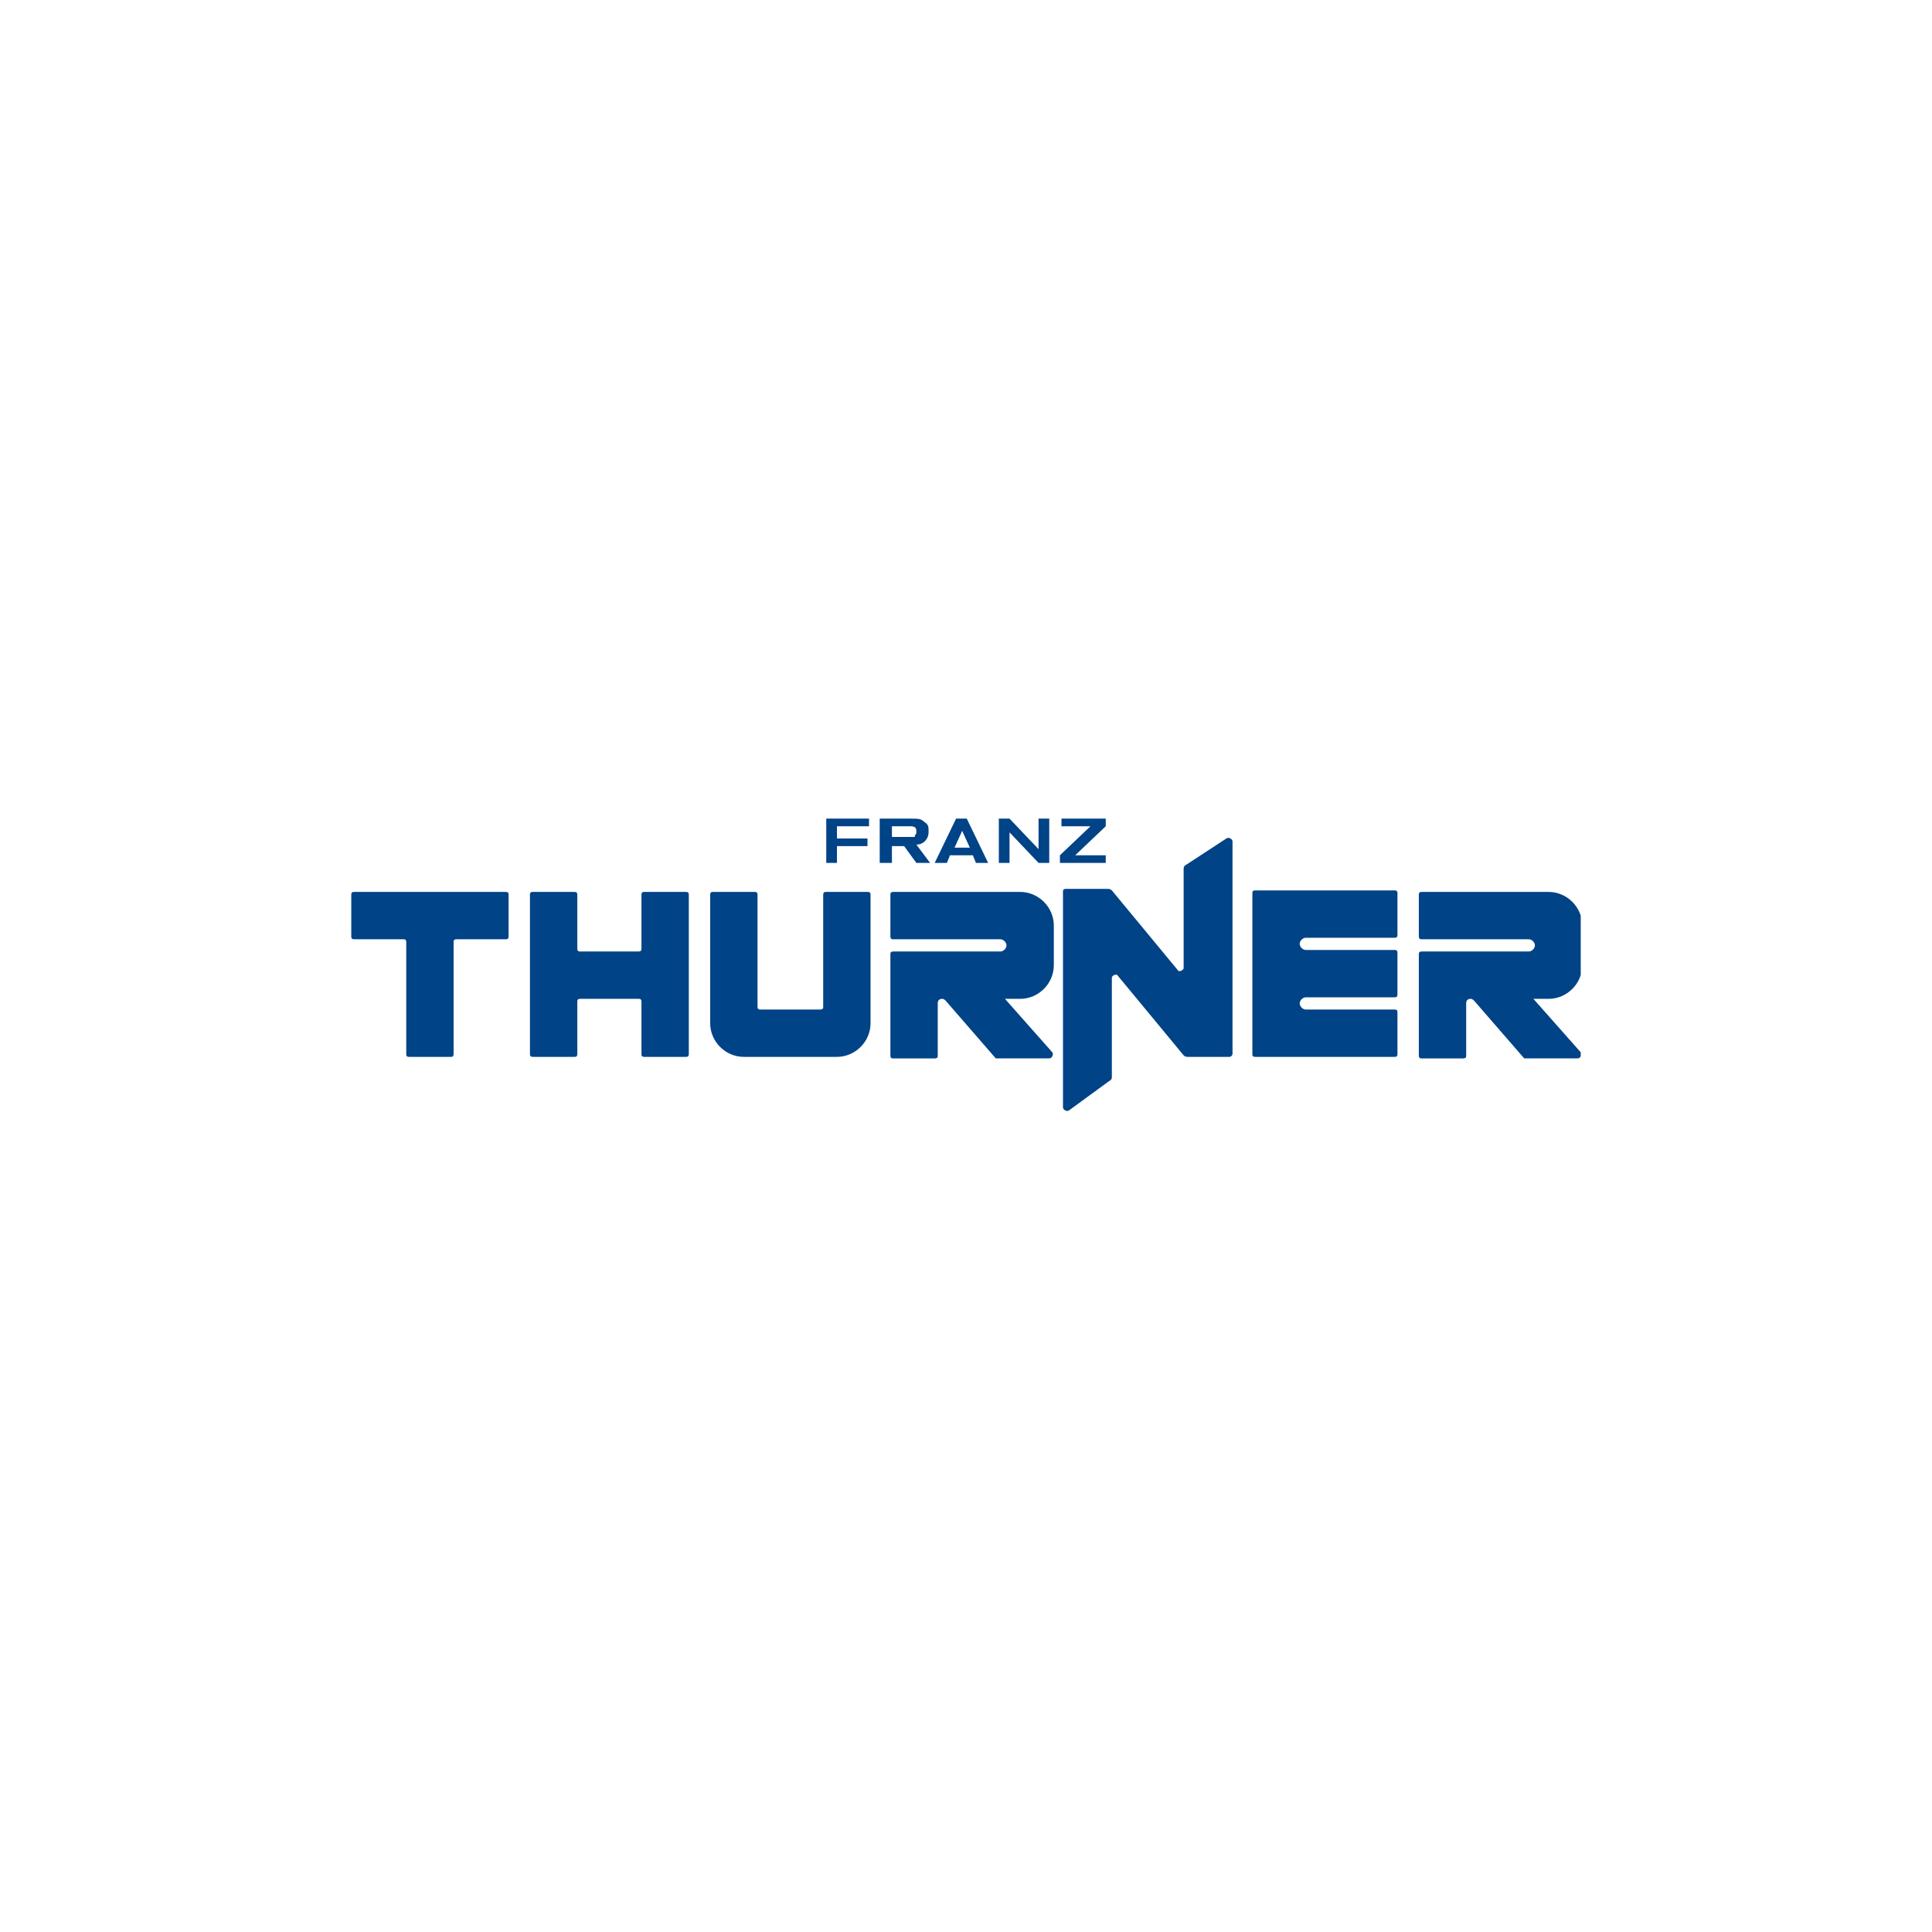 <?xml version="1.0" encoding="UTF-8"?>
<svg xmlns="http://www.w3.org/2000/svg" xmlns:xlink="http://www.w3.org/1999/xlink" version="1.1" viewBox="0 0 126.5 126.5">
  <defs>
    <style>
      .cls-1 {
        fill: none;
      }

      .cls-2 {
        clip-path: url(#clippath-1);
      }

      .cls-3 {
        fill: #004387;
      }

      .cls-4 {
        clip-path: url(#clippath);
      }
    </style>
    <clipPath id="clippath">
      <rect class="cls-1" x="23" y="53.6" width="80.5" height="19.3"/>
    </clipPath>
    <clipPath id="clippath-1">
      <rect class="cls-1" x="23" y="53.6" width="80.5" height="19.3"/>
    </clipPath>
  </defs>
  <!-- Generator: Adobe Illustrator 28.7.5, SVG Export Plug-In . SVG Version: 1.2.0 Build 176)  -->
  <g>
    <g id="Ebene_1">
      <g class="cls-4">
        <g class="cls-2">
          <g>
            <path class="cls-3" d="M53.6,66.1h-3.8c-.1,0-.2,0-.2-.2v-7.3c0-.1,0-.2-.2-.2h-2.7c-.1,0-.2,0-.2.2v8.4c0,1.2,1,2.2,2.2,2.2h6.1c1.2,0,2.2-1,2.2-2.2v-8.4c0-.1,0-.2-.2-.2h-2.7c-.1,0-.2,0-.2.2v7.3c0,.1,0,.2-.2.2"/>
            <path class="cls-3" d="M23,58.6v2.7c0,.1,0,.2.2.2h3.2c.1,0,.2,0,.2.2v7.3c0,.1,0,.2.2.2h2.7c.1,0,.2,0,.2-.2v-7.3c0-.1,0-.2.2-.2h3.2c.1,0,.2,0,.2-.2v-2.7c0-.1,0-.2-.2-.2h-9.9c-.1,0-.2,0-.2.2"/>
            <path class="cls-3" d="M41.8,62.3h-3.8c-.1,0-.2,0-.2-.2v-3.5c0-.1,0-.2-.2-.2h-2.7c-.1,0-.2,0-.2.2v10.4c0,.1,0,.2.2.2h2.7c.1,0,.2,0,.2-.2v-3.4c0-.1,0-.2.2-.2h3.8c.1,0,.2,0,.2.2v3.4c0,.1,0,.2.2.2h2.7c.1,0,.2,0,.2-.2v-10.4c0-.1,0-.2-.2-.2h-2.7c-.1,0-.2,0-.2.2v3.5c0,.1,0,.2-.2.2"/>
            <path class="cls-3" d="M80.7,55.2v13.8c0,.1-.1.2-.2.2h-2.7c-.1,0-.2,0-.3-.1l-4.3-5.2c-.1-.2-.4,0-.4.1v6.5c0,.1,0,.2-.2.3l-2.6,1.9c-.1.1-.4,0-.4-.2v-14.1c0-.1,0-.2.2-.2h2.7c.1,0,.2,0,.3.1l4.3,5.2c.1.2.4,0,.4-.1v-6.5c0-.1,0-.2.2-.3l2.6-1.7c.1-.1.4,0,.4.2"/>
            <path class="cls-3" d="M82,58.6v10.4c0,.1,0,.2.2.2h9.1c.1,0,.2,0,.2-.2v-2.7c0-.1,0-.2-.2-.2h-5.8c-.2,0-.4-.2-.4-.4s.2-.4.4-.4h5.8c.1,0,.2,0,.2-.2v-2.7c0-.1,0-.2-.2-.2h-5.8c-.2,0-.4-.2-.4-.4s.2-.4.4-.4h5.8c.1,0,.2,0,.2-.2v-2.7c0-.1,0-.2-.2-.2h-9.1c-.1,0-.2,0-.2.2"/>
            <path class="cls-3" d="M66.7,65.4h-.9l3.1,3.5c.1.1,0,.4-.2.4h-3.3c0,0-.1,0-.2,0l-3.3-3.8c0,0-.1-.1-.2-.1-.2,0-.3.1-.3.3v3.4c0,.1,0,.2-.2.2h-2.7c-.1,0-.2,0-.2-.2v-6.6c0-.1,0-.2.2-.2h7c.2,0,.4-.2.4-.4s-.2-.4-.4-.4h-7c-.1,0-.2,0-.2-.2v-2.7c0-.1,0-.2.2-.2h8.3c1.2,0,2.2,1,2.2,2.2v2.6c0,1.2-1,2.2-2.2,2.2"/>
            <path class="cls-3" d="M101.3,65.4h-.9l3.1,3.5c.1.1,0,.4-.2.4h-3.3c0,0-.1,0-.2,0l-3.3-3.8c0,0-.1-.1-.2-.1-.2,0-.3.1-.3.3v3.4c0,.1,0,.2-.2.2h-2.7c-.1,0-.2,0-.2-.2v-6.6c0-.1,0-.2.2-.2h7c.2,0,.4-.2.4-.4s-.2-.4-.4-.4h-7c-.1,0-.2,0-.2-.2v-2.7c0-.1,0-.2.2-.2h8.3c1.2,0,2.2,1,2.2,2.2v2.6c0,1.2-1,2.2-2.2,2.2"/>
            <polygon class="cls-3" points="56.9 54.1 56.9 53.6 54.1 53.6 54.1 56.5 54.8 56.5 54.8 55.4 56.8 55.4 56.8 54.9 54.8 54.9 54.8 54.1 56.9 54.1"/>
            <path class="cls-3" d="M60,55.3c.5,0,.8-.4.8-.8s0-.5-.3-.7c-.2-.2-.4-.2-.9-.2h-2v2.9h.8v-1.1h.8l.8,1.1h.9l-.9-1.2ZM59.9,54.8c0,0-.2,0-.4,0h-1.1v-.7h1.2c.3,0,.4.1.4.3s0,.2-.1.3"/>
            <path class="cls-3" d="M63.4,53.6h-.8l-1.4,2.9h.8l.2-.5h1.5l.2.5h.8s-1.4-2.9-1.4-2.9ZM62.5,55.5l.5-1.1.5,1.1h-1.1Z"/>
            <polygon class="cls-3" points="68 53.6 68 55.6 66.1 53.6 65.4 53.6 65.4 56.5 66.1 56.5 66.1 54.5 68 56.5 68.7 56.5 68.7 53.6 68 53.6"/>
            <polygon class="cls-3" points="72.4 53.6 69.5 53.6 69.5 54.1 71.4 54.1 69.4 56 69.4 56.5 72.4 56.5 72.4 56 70.4 56 72.4 54.1 72.4 53.6"/>
          </g>
        </g>
      </g>
    </g>
  </g>
</svg>